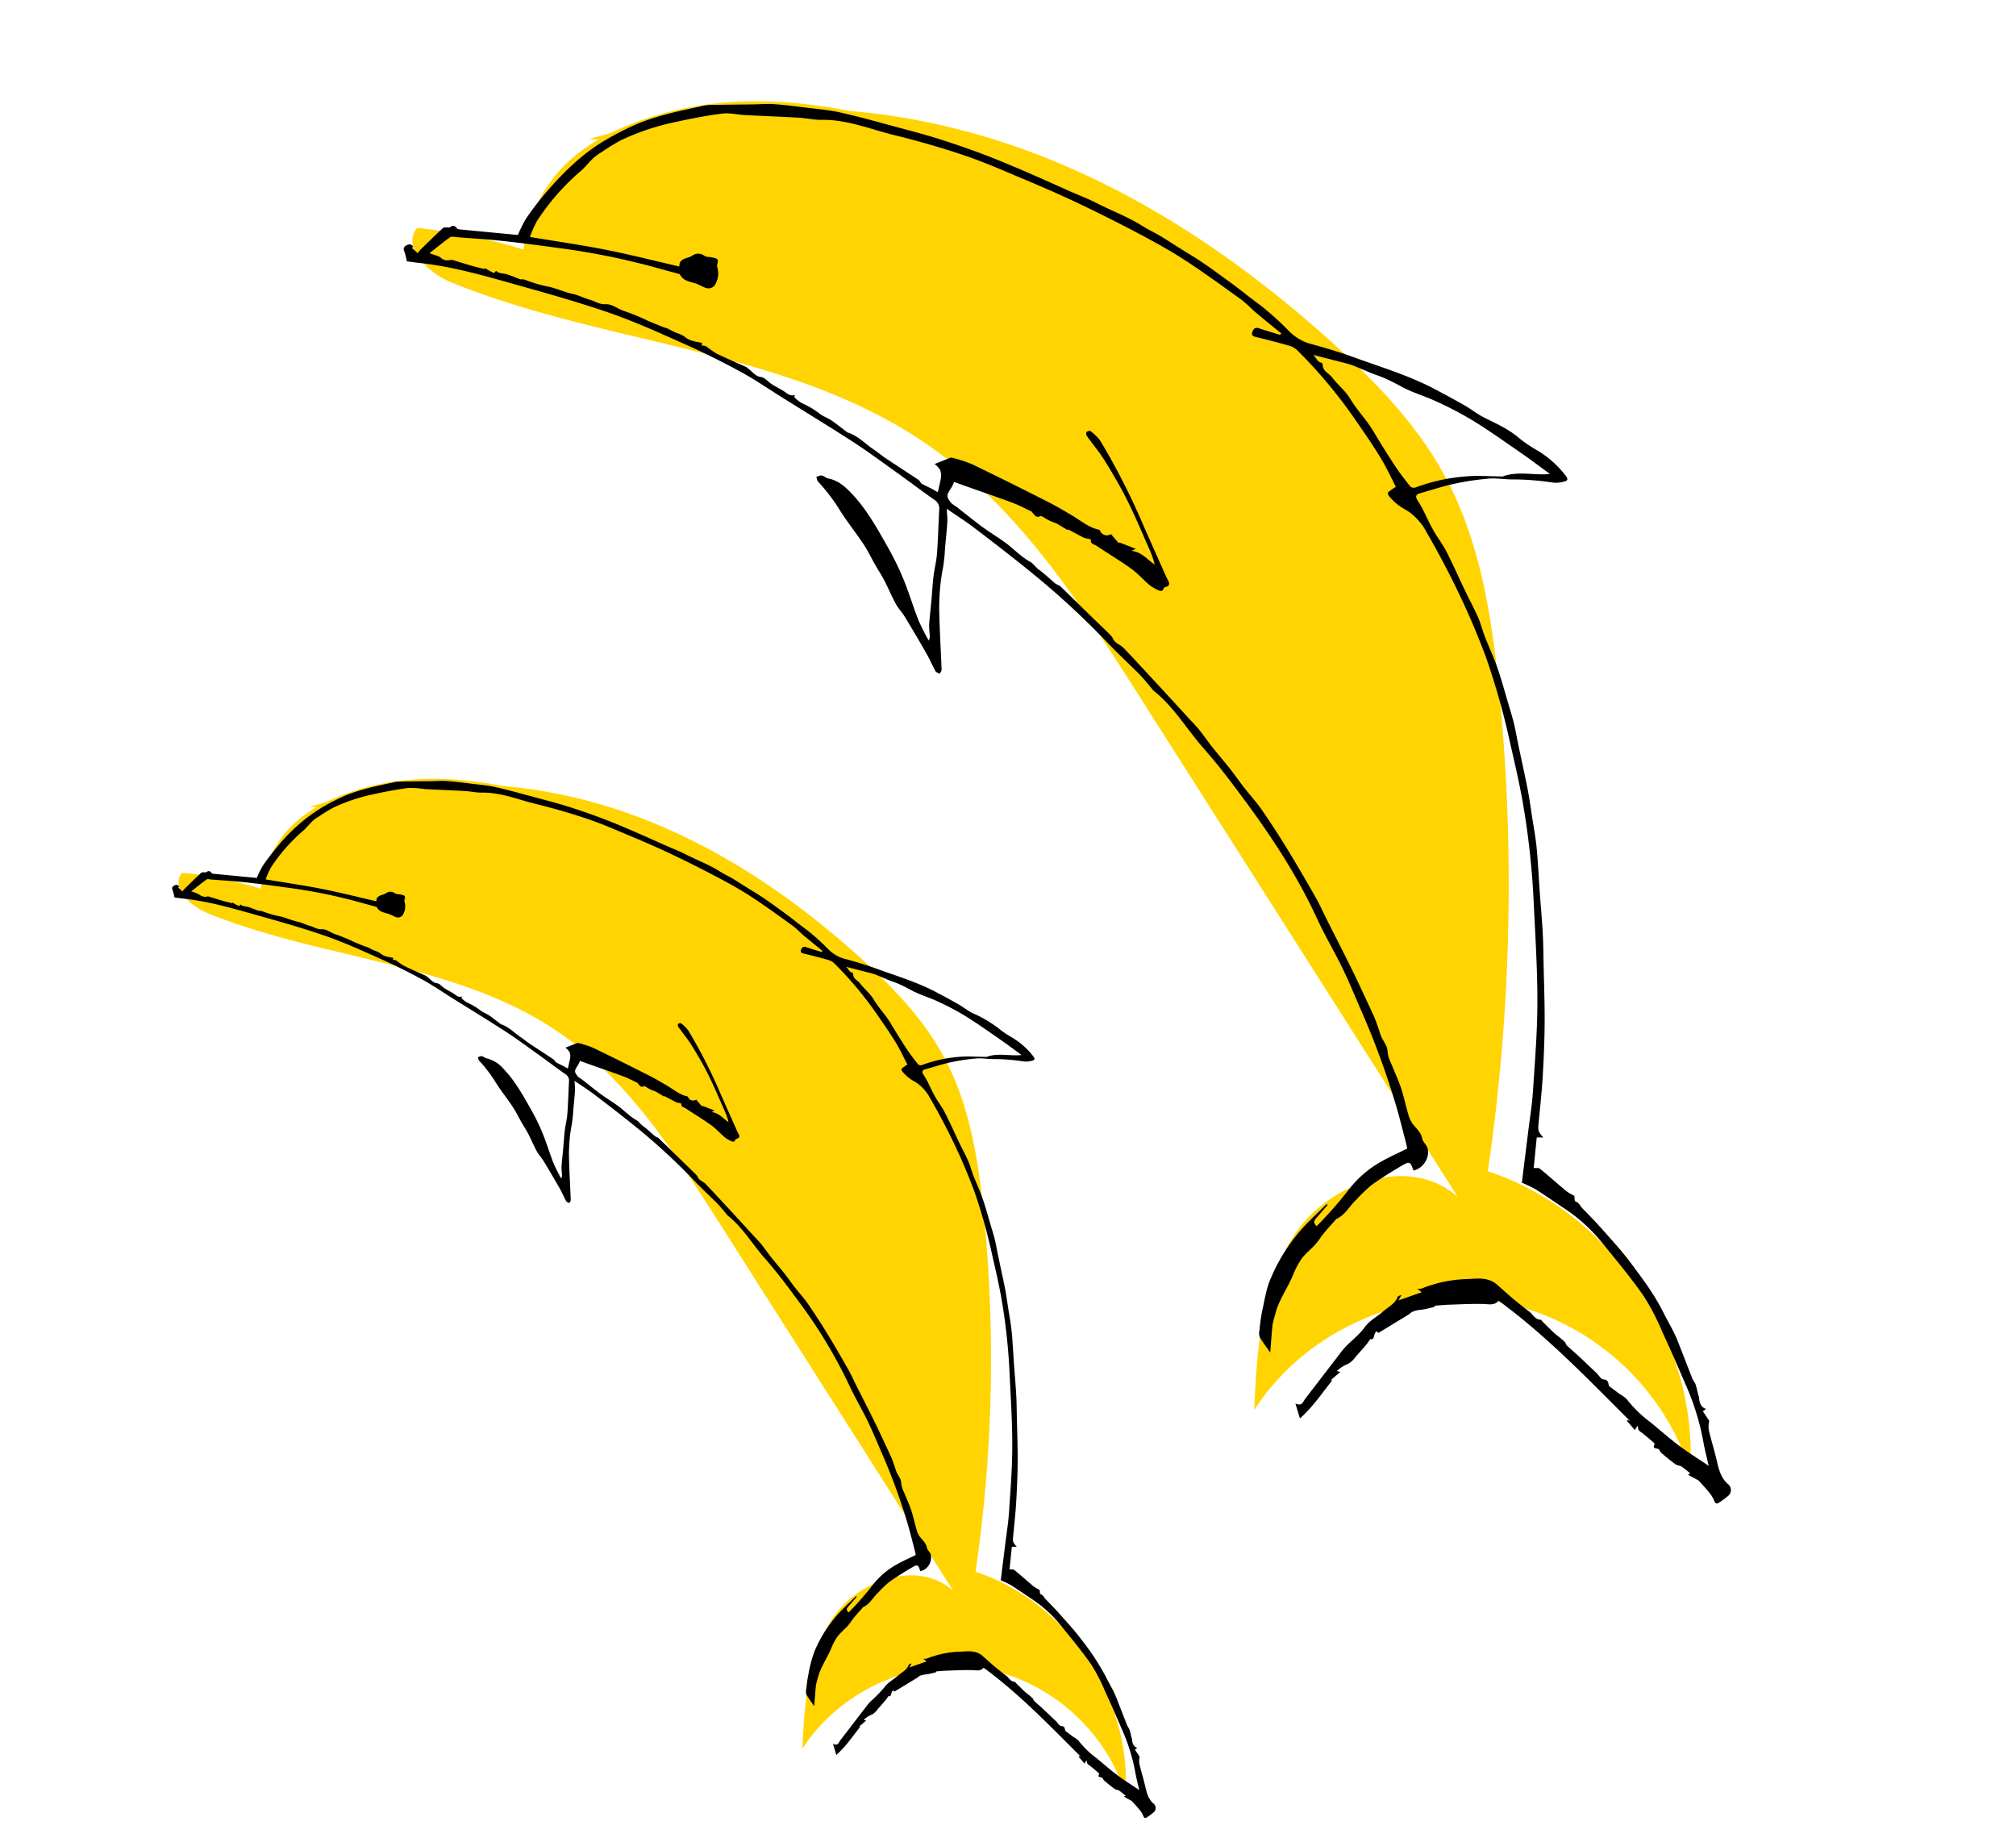 <svg xmlns="http://www.w3.org/2000/svg" width="558.32" height="509.019" viewBox="0 0 558.32 509.019">
  <g id="Group_10210" data-name="Group 10210" transform="translate(-754.381 -2669.78)">
    <g id="Group_10168" data-name="Group 10168" transform="matrix(0.966, 0.259, -0.259, 0.966, 884.749, 2669.374)">
      <path id="Path_70" data-name="Path 70" d="M140.731,3.379C100.693-.016,75.239,6.518,57.064,17.58S28.509,42.161,30.493,63.344A155.317,155.317,0,0,0,.545,65.185c-2.861,6.336,6.15,11.259,13.047,12.122,46.157,5.78,94.74-6.4,138.6,9.105,29.105,10.287,52.7,31.677,75.45,52.546l120.769,110.8c-15.287-7.885-34.721,4.547-40.621,20.7s-2.28,34.05,1.4,50.854c7.745-24.3,30.468-43.116,55.786-46.2s51.888,9.744,65.23,31.481c-6.889-35.353-39.694-63.93-75.658-65.907a546.233,546.233,0,0,0-31.878-130.545c-7.187-18.923-15.7-37.857-29.656-52.516C282.069,46.139,268.255,37.8,254.137,30.547c-72.21-37.075-144.859-43.728-214.1-1.361" transform="translate(1.57 0)" fill="#ffd400"/>
      <g id="Group_23" data-name="Group 23" transform="translate(0 3.816)">
        <path id="Path_71" data-name="Path 71" d="M240.827,27.62c-.175-.075-.352-.146-.525-.225-2.586-1.166-5.184-2.307-7.751-3.511-1.679-.787-3.255-1.824-4.98-2.477-5.981-2.265-11.954-4.577-18.035-6.547-4.709-1.526-9.547-2.694-14.379-3.794Q186.014,8.985,176.784,7.3c-5.422-.989-10.883-1.788-16.345-2.534-5.749-.785-11.5-1.667-17.286-2.033-6.669-.422-13.375-.537-20.057-.395-6.868.146-13.808-.816-20.6,1.14-2,.575-4.138.623-6.185,1.048C91.4,5.54,86.517,6.657,81.615,7.7c-2.026.43-4.2.448-6.081,1.214-3.973,1.621-7.849,3.507-11.665,5.478a68.073,68.073,0,0,0-13.44,8.835,56.2,56.2,0,0,0-4.422,4.663,14.635,14.635,0,0,0-1.768,2.16c-.87,1.417-1.512,2.979-2.435,4.357a63.967,63.967,0,0,0-8.15,16.59,32.894,32.894,0,0,0-.733,4.706c7.362-.714,14.281-1.55,21.225-2.013s13.9-.551,20.886-.8c-.555-1.466.411-2.245,1.55-2.955a5,5,0,0,0,1.084-.843,2.768,2.768,0,0,1,3.157-.907,2.552,2.552,0,0,0,.958.118,9.118,9.118,0,0,1,2.466-.207c1.17.262.5,1.583.937,2.234A5.823,5.823,0,0,1,86,54.537a2.206,2.206,0,0,1-2.219,2.185c-1.123-.037-2.235-.455-3.357-.478-1.682-.035-3.371.173-4.678-1.254-.137-.149-.529-.083-.8-.085-2.53-.018-5.061-.021-7.591-.042a197.926,197.926,0,0,0-26.216,1.775c-5.153.643-10.3,1.321-15.436,2.119-4.105.639-8.18,1.478-12.266,2.241-.628.117-1.492.092-1.824.488-1.485,1.77-2.816,3.669-4.377,5.754,1.426.164,2.571.034,3.446.46,1.216.592,2.1.1,3.1-.317.036-.015.09.023.136.024,1.852.062,3.7.141,5.557.178,1.131.023,2.263-.017,3.548-.03l.123-.274c.973.246,1.832.5,2.709.645.112.019.314-.5.448-.729a3.221,3.221,0,0,0,.947.29c.805,0,1.613-.179,2.413-.14,1.209.059,2.41.272,3.619.355.4.028.824-.22,1.231-.205a44.321,44.321,0,0,0,6.062.229c2.717-.283,5.378.283,8.077.136,1.555-.085,3.132.334,4.7.324,1.532-.01,2.941.633,4.639.076,1.772-.581,3.771.482,5.742.511a58.318,58.318,0,0,1,7.03.937c1.477.2,2.957.384,4.438.553a4.652,4.652,0,0,0,.8,0c1.138.231,2.029.432,2.927.587a8.55,8.55,0,0,1,2.486.4c1.7.911,3.43.482,5.194.443l.008.731a3.385,3.385,0,0,1,1.237-.134,30.2,30.2,0,0,0,3.215,1.182c2.991.583,6.012,1.008,9.02,1.508a3.266,3.266,0,0,1,.635.257c1.252.5,2.577,1.533,3.738,1.373,1.392-.192,2.125.521,3.153.919,1.3.5,2.7.745,4.049,1.137,1.112.323,2.154,1.139,3.461.281,0,.416.007.694.006.643a9.375,9.375,0,0,0,2.35,1.035,23.952,23.952,0,0,1,5.817,1.644c1.108.425,2.349.5,3.473.89,1.7.6,3.354,1.342,5.029,2.019a.926.926,0,0,0,.278.033c2.942.186,5.411,1.79,8.109,2.709,1.257.428,2.461,1.013,3.718,1.438,3.459,1.171,6.939,2.28,10.4,3.455.431.147.74.684,1.171.8,1.282.341,2.621.478,3.891.854,1.023.3,1,.387.932-.641-.081-1.168-.027-2.354-.214-3.5a3.761,3.761,0,0,0-.914-1.9,6.663,6.663,0,0,0-1.723-1.026c1.023-.76,2.02-1.513,3.032-2.245.365-.264.771-.687,1.153-.68a35.854,35.854,0,0,1,6.013.329c7.577,1.431,15.132,2.983,22.68,4.563,2.578.54,5.126,1.243,7.661,1.963,2.7.766,5.272,2.025,8.184,1.859.178-.01.4.283.558.475a2.049,2.049,0,0,0,2.912-.162c.877.6,1.758,1.21,2.654,1.8.055.036.232-.165.341-.154,1.466.149,2.93.317,4.731.517l-1.02.848c2.809-.454,4.826,1.211,7.17,1.989a23.715,23.715,0,0,0-2.375-3.532c-3.144-3.895-6.2-7.87-9.515-11.616-2.812-3.177-5.854-6.165-8.948-9.072-2.027-1.9-4.339-3.5-6.49-5.279a1.2,1.2,0,0,1-.407-1.01c.106-.284.73-.67.926-.579a12.01,12.01,0,0,1,3.35,1.865,188.488,188.488,0,0,1,16.521,18.172c3.616,4.539,7.286,9.035,10.935,13.548.763.944,2.325,1.83.19,2.962-.057.03-.079.171-.078.26,0,.89-.616,1-1.25.884a11.417,11.417,0,0,1-2.758-.739c-2.067-.972-3.994-2.281-6.118-3.083-3.6-1.357-7.309-2.4-10.953-3.638-.677-.229-1.76.013-1.844-1.213a3.036,3.036,0,0,0-.815-.068,5.675,5.675,0,0,1-1.169.058c-1.64-.34-3.268-.734-4.9-1.11l-.041.228c-1.166-.335-2.306-.694-3.463-.982a15.178,15.178,0,0,0-1.555-.151c-.421-.058-.834-.18-1.253-.265-.714-.145-1.734-.648-2.086-.354-.915.763-1.43.161-2.075-.207-.2-.113-.346-.382-.546-.42-1.882-.352-3.759-.789-5.66-.972-4.265-.411-8.542-.691-12.814-1.027-1.437-.114-2.872-.238-4.354-.361-.159.755-.238,1.394-.433,2-.7,2.15-.654,2.459,1.1,3.81a7.19,7.19,0,0,0,1.608.615c2.72,1.149,5.414,2.362,8.158,3.451,2.335.927,4.755,1.633,7.114,2.5,2.891,1.065,5.5,2.767,8.513,3.542,1.017.262,1.892,1.1,2.971,1.5,1.817.674,3.513,1.669,5.282,2.477.494.226,1.131.16,1.6.418,3.511,1.934,6.993,3.92,10.491,5.879,2.165,1.213,4.359,2.378,6.5,3.629.6.352,1.006,1.055,1.617,1.381.82.437,1.833.529,2.623,1,3.13,1.881,6.207,3.85,9.3,5.79q2.529,1.586,5.051,3.181,3.788,2.4,7.57,4.816c1.4.892,2.843,1.725,4.188,2.694,1.623,1.17,3.138,2.489,4.746,3.681,2.111,1.565,4.291,3.037,6.4,4.608,1.721,1.283,3.355,2.682,5.069,3.976,2.059,1.555,4.263,2.934,6.223,4.6q5.041,4.288,9.843,8.854c3.764,3.574,7.436,7.247,11.087,10.938,1.522,1.539,2.877,3.243,4.32,4.861,2.185,2.45,4.388,4.885,6.569,7.338,1.837,2.065,3.678,4.128,5.475,6.228,2.441,2.853,4.848,5.737,7.256,8.619.54.646,1.045,1.323,1.526,2.014.67.962,1.3,1.95,1.949,2.928.926,1.4,2.563,2.194,3.067,4.014a9.988,9.988,0,0,0,1.854,2.918c1.411,1.914,2.973,3.723,4.283,5.7,1.372,2.072,2.484,4.313,3.788,6.433a8.459,8.459,0,0,0,1.97,2.422c1.323.978,2.825,1.638,3.615,3.279.372.773,1.423,1.191,1.94,1.928,1.559,2.226.546,5.791-1.945,7.157-.075-.051-.173-.087-.22-.157-1.287-1.923-1.576-2.044-3.2-.395-2.387,2.419-4.724,4.9-6.877,7.527a47.349,47.349,0,0,0-2.953,4.892c-1.367,2.16-1.841,4.849-3.915,6.591a1.441,1.441,0,0,0-.278.477c-.707,1.426-1.447,2.837-2.1,4.285-.536,1.182-.888,2.451-1.473,3.605-.829,1.634-1.991,3.121-2.648,4.812a23.12,23.12,0,0,0-1.158,5.172c-.547,3.938-2.063,7.717-1.918,11.767a23.138,23.138,0,0,0,.023,2.744c.4,2.542.909,5.067,1.388,7.669-1.335-1.131-2.659-2.161-3.857-3.32a2.967,2.967,0,0,1-.607-1.643c-.284-1.992-.614-3.99-.7-6-.13-3.026-.488-6.13,0-9.076a49.919,49.919,0,0,1,5.485-16.718c1.337-2.353,2.746-4.666,4.122-7l.315.164q-1.079,2.227-2.157,4.454c-.466.966-.307,1.4.752,1.992a111.5,111.5,0,0,0,5.959-12.049,29.617,29.617,0,0,1,7.239-10.388c1.691-1.62,3.519-3.1,5.44-4.771a8.829,8.829,0,0,0-.469-1.024c-1.754-3.088-3.475-6.2-5.3-9.242a226.653,226.653,0,0,0-16.913-23.987c-2.526-3.2-5-6.444-7.672-9.52-3.285-3.785-6.907-7.283-10.1-11.138-7.964-9.605-17.153-17.915-26.84-25.691-5.173-4.152-10.417-8.26-15.936-11.925-5.811-3.859-10.822-8.9-17.328-11.726a3.773,3.773,0,0,1-.588-.382c-1.463-1-2.873-2.086-4.4-2.98-3.629-2.128-7.376-4.059-10.959-6.259A228.123,228.123,0,0,0,189.127,108.6c-5.509-2.434-11.072-4.751-16.65-7.025-2.669-1.088-5.428-1.953-8.572-3.07.454,1.425.891,2.475,1.114,3.569.466,2.295.821,4.612,1.218,6.921a49.552,49.552,0,0,1,.867,5.295,58.376,58.376,0,0,0,2.375,12.958c1.444,4.9,3.07,9.744,4.574,14.625.114.368-.119.842-.19,1.266-.446-.118-1.038-.094-1.313-.377-1.247-1.287-2.347-2.718-3.606-3.992q-4.151-4.2-8.416-8.284c-1.092-1.046-2.429-1.845-3.469-2.934-1.636-1.712-3.073-3.612-4.672-5.361-1.167-1.277-2.473-2.426-3.693-3.656-1.51-1.523-2.9-3.177-4.51-4.589-3.059-2.687-6.37-5.1-9.316-7.9a50.769,50.769,0,0,0-7.323-5.564c-.368-.241-.551-.763-.819-1.155.448-.265.882-.716,1.346-.749.65-.046,1.335.377,1.983.324,2.771-.224,5.171,1.029,7.314,2.337,5.063,3.089,9.2,7.368,13.338,11.57a79.576,79.576,0,0,1,6.566,7.5c2.5,3.266,4.654,6.786,7.1,10.095a61.656,61.656,0,0,0,4.149,4.621,2.387,2.387,0,0,0-.091-1.484,24.34,24.34,0,0,1-.932-2.814c-.436-2.2-.746-4.431-1.13-6.645s-.856-4.415-1.175-6.638c-.3-2.094-.3-4.238-.7-6.31-.75-3.959-1.7-7.881-2.535-11.823a2.77,2.77,0,0,0-1.9-2.272c-4.2-1.551-8.361-3.231-12.558-4.805-4.459-1.672-8.9-3.42-13.427-4.884-7.383-2.386-14.832-4.567-22.254-6.834-4.246-1.3-8.442-2.8-12.752-3.838-5.585-1.342-11.232-2.488-16.9-3.39-7.525-1.2-15.074-2.458-22.661-3-9.425-.667-18.9-.733-28.355-.852-8.622-.108-17.259-.206-25.825,1.129-1.115.174-2.237.3-3.582.475A17.231,17.231,0,0,0,.508,68.789c-.472-.641-.784-1.16-.156-1.843s1.312-.945,2.1-.233l-.292.353L4.073,68.1A7.547,7.547,0,0,1,4.5,67.067c1.5-2.533,2.981-5.076,4.562-7.557.217-.34.947-.353,1.8-.636.281-.561.905-1.065,1.972-.234.232.18.732.082,1.093.022q7.816-1.3,15.651-2.633a34.492,34.492,0,0,1,1.016-5.018,85.34,85.34,0,0,1,3.592-8.669c3.263-6.675,7.015-13.06,12.362-18.326a81.4,81.4,0,0,1,7.178-6.411,65.072,65.072,0,0,1,7.263-4.7C63.629,11.371,66.385,10.02,69.1,8.6a12.073,12.073,0,0,1,2.145-1c3.941-1.145,7.9-2.231,11.849-3.344,1.889-.532,3.747-1.218,5.666-1.588,3.025-.583,6.087-.988,9.141-1.412,3.012-.418,6.025-.976,9.053-1.1,5.134-.207,10.28-.158,15.421-.148,4.731.01,9.469-.038,14.19.212,5.407.286,10.819.7,16.191,1.371,6.973.866,13.918,1.978,20.856,3.1,2.864.464,5.746.733,8.609,1.341,4.638.986,9.388,1.437,13.947,2.869,1.726.542,3.534.821,5.274,1.327,3.046.886,6.057,1.9,9.1,2.776,2.791.805,5.514,1.764,8.229,2.806,3.286,1.262,6.581,2.489,9.808,3.9,2.148.94,4.375,1.706,6.489,2.712a82.242,82.242,0,0,1,7.568,3.976,13.46,13.46,0,0,0,7.251,1.918c4.071.018,8.155.14,12.209.491,7.971.689,16,.921,23.844,2.721,3.053.7,6.1,1.416,9.131,2.217,1.976.523,3.873,1.376,5.866,1.79,3.751.778,7.527,1.341,11.038,3.052a36.534,36.534,0,0,0,5.53,1.91,28.445,28.445,0,0,1,9.61,4.8c.552.436,1.089,1.013.164,1.528a8.511,8.511,0,0,1-2.921,1.184A74.767,74.767,0,0,0,313.1,50.084c-2.09.59-4.322.738-6.351,1.471a76.1,76.1,0,0,0-8.9,3.87c-2.929,1.506-5.693,3.333-8.529,5.022-1.1.656-.888,1.336-.069,2.08.679.616,1.34,1.257,1.955,1.935,1.466,1.617,2.838,3.324,4.365,4.88,1.62,1.649,3.5,3.055,5.042,4.766,2.768,3.065,5.36,6.291,8.05,9.428,1.682,1.961,3.48,3.827,5.093,5.843,1.177,1.47,2.087,3.15,3.2,4.671,1.828,2.489,3.834,4.851,5.568,7.4,1.954,2.875,3.7,5.894,5.517,8.858,1.015,1.652,2.061,3.288,2.988,4.988.974,1.785,1.813,3.644,2.731,5.46,1.856,3.671,3.768,7.316,5.576,11.01,1.127,2.3,2.119,4.673,3.154,7.021,1.182,2.682,2.462,5.33,3.49,8.07,1.436,3.832,2.667,7.741,4.005,11.61,1.212,3.506,2.5,6.988,3.661,10.51.876,2.652,1.624,5.347,2.4,8.03,1.564,5.37,3.223,10.716,4.635,16.126,1.3,4.97,2.412,9.994,3.439,15.028.87,4.262,1.489,8.575,2.247,12.86a3.754,3.754,0,0,0,.586,1.6,8.263,8.263,0,0,0,1.608,1.241l-1.778.463,1.37,8.392c.545-.092,1.265-.459,1.73-.252,2.921,1.3,5.77,2.761,8.676,4.1a14.673,14.673,0,0,0,2.463.666c.2.439.4,1.391.674,1.413,1.085.087,1.646.917,2.438,1.389,2.291,1.365,4.592,2.72,6.813,4.194,3.343,2.218,6.755,4.366,9.9,6.849,4.279,3.382,8.613,6.743,12.243,10.859,1.986,2.252,4.2,4.3,5.992,6.723,2.2,2.973,4.372,5.973,6.581,8.942.373.5.952.858,1.3,1.374.565.85,1.013,1.778,1.514,2.671a4.482,4.482,0,0,1,.447.78c.456,1.459,1.478,2.4,2.616,2.335l-.693.886,2.4,2.1a7.665,7.665,0,0,0,.449,2.317c1.228,2.334,2.639,4.571,3.921,6.877,1.356,2.439,2.429,5.034,5.2,6.387a2.1,2.1,0,0,1,.939,3.018,25.456,25.456,0,0,1-1.988,2.516c-.547.643-.955.635-1.509-.156a8.929,8.929,0,0,0-2.1-1.935c-1.156-.845-2.387-1.588-3.469-2.3l-3.3-.824.552-.472a28.22,28.22,0,0,0-2.738-1.2c-.595-.194-1.329.013-1.905-.208-1.57-.6-3.1-1.313-4.62-2.034-.386-.183-.648-.753-1.019-.81-.689-.105-1.713.455-1.347-1.026.023-.095-.3-.322-.494-.416-1.137-.546-2.275-1.091-3.432-1.594-.745-.324-1.647-.421-1.777-1.483-.008-.068-.2-.113-.243-.132-.1.381-.2.729-.346,1.272l-2.8-1.886.217-.347.776.247c-14.319-8.231-28.4-16.818-43.966-22.86-.666,1.678-2.3,1.628-3.836,2-3.067.745-6.076,1.727-9.1,2.647-1.28.39-2.532.87-3.807,1.313l.12.285c-.914.495-1.708.962-2.535,1.363-1.32.641-2.845.945-3.69,2.338a2.626,2.626,0,0,1-.372.416l-6.6,6.92-.441-.326c-1.041.609.22,2.557-1.268,2.517-.256.691-.427,1.277-.685,1.823q-.922,1.949-1.914,3.863a7.023,7.023,0,0,1-1.453,2.457,9.686,9.686,0,0,0-2.6,2.821l.987-.01-2.027,2.99.509-.229c-1.849,4.187-3.294,8.571-5.948,12.572l-2.272-3.681c2.025.355,1.886-1.006,2.263-1.917q2.915-7.043,5.843-14.078a26.924,26.924,0,0,1,1.254-2.8c1.216-2.176,2.808-4.2,3.672-6.5.826-2.2,2.5-3.656,3.722-5.482,1.107-1.653,2.738-2.949,2.957-5.123.022-.221.456-.4.881-.75l-.416,1.691,5.614-3.843-1.432-.676a3.592,3.592,0,0,0,1.17-.315,36.079,36.079,0,0,1,11.62-5.838c2.62-.854,5.185-1.921,7.981-.751l5.506,2.748c1.745.756,3.473,1.555,5.24,2.256,1.245.493,2.2,1.8,3.79,1.378.1-.028.261.215.412.3,1.367.779,2.727,1.57,4.112,2.314.64.344,1.337.58,2,.881.437.2.86.425,1.29.638.365.13.551.645.912.853,1.2.688,2.469,1.241,3.689,1.889,2.095,1.112,4.174,2.253,6.255,3.391.776.424,1.647,1.357,2.286,1.214,1.628-.363,1.609,1.026,2.055,1.384,1.365.55,2.432.988,3.507,1.409a7.758,7.758,0,0,1,2.151.838,33.51,33.51,0,0,0,7.975,4.448c3.07,1.387,6.085,2.908,9.207,4.163,2.99,1.2,6.087,2.14,9.49,3.316-1.105-2.1-2.127-3.875-3-5.723a69.425,69.425,0,0,0-8.2-13.346c-3.532-4.484-7.079-8.959-10.738-13.339a65.933,65.933,0,0,0-7.648-8.353c-4.6-3.886-9.551-7.372-14.437-10.911a46.4,46.4,0,0,0-12.219-6.528c-3.269-1.114-6.52-2.285-9.814-3.321a35.988,35.988,0,0,0-4.221-.793c-.632-4.542-1.3-9.384-1.98-14.226-.505-3.611-.856-7.253-1.566-10.824-1.607-8.08-3.082-16.206-5.192-24.16-2.327-8.774-5.236-17.4-8.014-26.047A222.139,222.139,0,0,0,338.876,135.4c-2.313-4.908-4.871-9.7-7.41-14.5A202.42,202.42,0,0,0,318.6,99.293a219.465,219.465,0,0,0-18.239-22.245c-2.143-2.338-4.363-4.608-6.608-6.849a14.465,14.465,0,0,0-3.12-2.563,13.437,13.437,0,0,0-3.693-1.716,15.18,15.18,0,0,1-5.66-2.536c-.279-.175-.616-.8-.52-.939a21.778,21.778,0,0,1,1.687-2.019c-1.85-2.024-3.821-4.415-6.041-6.547-2.789-2.68-5.736-5.2-8.695-7.7a135.571,135.571,0,0,0-21.345-15.156,5.489,5.489,0,0,0-2.472-.691c-3.224-.055-6.451-.016-9.674.063-1.128.028-1.4-.418-1.22-1.437.169-.948.707-1.168,1.6-1.111,1.983.128,3.972.174,5.959.253Zm12.739,4.952a.7.7,0,0,1,.552.38c.405,1.813,2.264,1.865,3.4,2.758,2.051,1.611,4.59,2.665,6.434,4.457,2.661,2.587,5.868,4.45,8.513,7.026q4.072,3.966,8.319,7.752c1.752,1.559,3.637,2.976,5.526,4.368a1.517,1.517,0,0,0,1.4-.092,50.873,50.873,0,0,1,12.676-6.588c3.037-1.127,6.279-1.7,9.429-2.525.136-.035.307-.007.41-.081,3.446-2.463,7.669-2.524,11.52-3.732.218-.068.429-.157.992-.365-3.362-1.29-6.409-2.526-9.5-3.63-4.948-1.767-9.88-3.6-14.908-5.109a100.315,100.315,0,0,0-11.26-2.512c-3.436-.609-6.995-.631-10.364-1.462-1.672-.413-3.344-.766-5.036-1.029-1.416-.22-2.857-.274-4.28-.449-1.732-.212-3.453-.513-5.187-.7a26.509,26.509,0,0,0-2.944-.051c-2.688.019-5.375.053-8.423.084C251.954,31.58,252.383,32.632,253.566,32.572Z" transform="translate(0 0)"/>
      </g>
    </g>
    <g id="Group_10209" data-name="Group 10209" transform="matrix(0.966, 0.259, -0.259, 0.966, 815.809, 2864.37)">
      <path id="Path_70-2" data-name="Path 70" d="M104.291,2.5C74.62-.012,55.757,4.83,42.288,13.028S21.127,31.244,22.6,46.942A115.1,115.1,0,0,0,.4,48.307c-2.12,4.7,4.557,8.343,9.669,8.983,34.205,4.284,70.209-4.739,102.711,6.748,21.569,7.623,39.056,23.475,55.913,38.94l89.5,82.108c-11.329-5.843-25.731,3.37-30.1,15.343s-1.69,25.234,1.036,37.686c5.74-18.008,22.579-31.952,41.341-34.234s38.452,7.221,48.34,23.329c-5.105-26.2-29.416-47.376-56.067-48.842a404.792,404.792,0,0,0-23.623-96.743c-5.326-14.023-11.633-28.055-21.977-38.918-8.11-8.517-18.347-14.7-28.809-20.071C134.82-4.838,80.982-9.768,29.672,21.628" transform="translate(1.164 0)" fill="#ffd400"/>
      <g id="Group_23-2" data-name="Group 23" transform="translate(0 2.828)">
        <path id="Path_71-2" data-name="Path 71" d="M178.469,20.469c-.13-.056-.261-.108-.389-.167-1.916-.864-3.841-1.71-5.744-2.6-1.244-.583-2.412-1.352-3.691-1.836-4.433-1.678-8.859-3.392-13.365-4.852-3.49-1.131-7.075-2-10.656-2.812q-6.775-1.542-13.615-2.793c-4.018-.733-8.065-1.325-12.113-1.878-4.26-.582-8.525-1.236-12.81-1.507-4.942-.313-9.912-.4-14.863-.293-5.09.108-10.233-.6-15.266.845-1.479.426-3.067.461-4.583.777-3.636.754-7.257,1.582-10.89,2.353a26.532,26.532,0,0,0-4.506.9c-2.944,1.2-5.816,2.6-8.644,4.059a50.445,50.445,0,0,0-9.96,6.547,41.656,41.656,0,0,0-3.277,3.456,10.847,10.847,0,0,0-1.31,1.6c-.644,1.05-1.121,2.208-1.8,3.229A47.4,47.4,0,0,0,24.94,37.79a24.377,24.377,0,0,0-.543,3.488c5.456-.529,10.583-1.148,15.729-1.491s10.3-.408,15.478-.6c-.411-1.086.3-1.664,1.149-2.19a3.7,3.7,0,0,0,.8-.625A2.051,2.051,0,0,1,59.9,35.7a1.892,1.892,0,0,0,.71.087,6.756,6.756,0,0,1,1.828-.153c.867.194.37,1.173.694,1.655a4.315,4.315,0,0,1,.6,3.122,1.635,1.635,0,0,1-1.645,1.619c-.832-.028-1.657-.337-2.488-.354-1.246-.026-2.5.128-3.466-.929-.1-.111-.392-.062-.6-.063-1.875-.013-3.75-.015-5.626-.031a146.676,146.676,0,0,0-19.428,1.315c-3.819.477-7.636.979-11.439,1.57-3.042.473-6.062,1.1-9.09,1.661-.466.087-1.106.068-1.352.361-1.1,1.312-2.087,2.719-3.244,4.264a8.928,8.928,0,0,1,2.554.341,2.484,2.484,0,0,0,2.3-.235c.027-.011.067.017.1.018,1.373.046,2.745.1,4.118.132.838.017,1.677-.013,2.63-.023l.091-.2c.721.183,1.358.369,2.007.478.083.014.233-.373.332-.54a2.386,2.386,0,0,0,.7.215c.6,0,1.2-.133,1.788-.1.9.044,1.786.2,2.682.263.3.021.61-.163.912-.152a32.855,32.855,0,0,0,4.492.17c2.013-.209,3.986.21,5.986.1,1.152-.063,2.321.247,3.482.24,1.135-.007,2.179.469,3.438.057,1.313-.43,2.794.357,4.255.378a43.21,43.21,0,0,1,5.21.694c1.094.151,2.191.284,3.289.41a3.446,3.446,0,0,0,.593,0c.843.171,1.5.32,2.169.435a6.335,6.335,0,0,1,1.843.3c1.261.675,2.542.357,3.849.328l.006.541a2.51,2.51,0,0,1,.916-.1,22.377,22.377,0,0,0,2.383.876c2.216.432,4.455.747,6.684,1.117a2.422,2.422,0,0,1,.47.19c.928.373,1.91,1.136,2.77,1.018,1.031-.142,1.575.386,2.337.681.965.373,2,.552,3,.843.824.24,1.6.844,2.564.208,0,.309.005.515,0,.477a6.948,6.948,0,0,0,1.742.767,17.75,17.75,0,0,1,4.311,1.219c.821.315,1.741.367,2.573.66,1.261.444,2.485.994,3.727,1.5a.687.687,0,0,0,.206.024c2.18.138,4.01,1.327,6.009,2.008.931.317,1.823.751,2.755,1.066,2.563.867,5.142,1.69,7.7,2.561.319.109.549.507.867.592.95.252,1.942.354,2.883.633.758.225.743.287.691-.475-.06-.866-.02-1.745-.159-2.6a2.787,2.787,0,0,0-.677-1.4,4.937,4.937,0,0,0-1.277-.76c.758-.563,1.5-1.121,2.247-1.663.271-.2.571-.509.854-.5a26.57,26.57,0,0,1,4.456.244c5.615,1.061,11.214,2.211,16.808,3.381,1.911.4,3.8.921,5.678,1.455,2,.567,3.907,1.5,6.065,1.378.132-.008.3.21.413.352a1.518,1.518,0,0,0,2.158-.12c.65.445,1.3.9,1.967,1.332.041.027.172-.123.253-.114,1.086.111,2.171.235,3.506.383l-.756.628c2.082-.337,3.577.9,5.314,1.474a17.575,17.575,0,0,0-1.76-2.617c-2.33-2.886-4.6-5.832-7.052-8.608-2.084-2.354-4.338-4.568-6.631-6.723-1.5-1.412-3.216-2.6-4.81-3.912a.892.892,0,0,1-.3-.749c.078-.211.541-.5.686-.429a8.9,8.9,0,0,1,2.483,1.382A139.685,139.685,0,0,1,160.489,64.8c2.68,3.364,5.4,6.7,8.1,10.04.566.7,1.723,1.356.141,2.2-.043.023-.058.127-.058.193,0,.66-.457.743-.927.655a8.459,8.459,0,0,1-2.044-.548c-1.532-.721-2.96-1.691-4.534-2.285-2.665-1.006-5.416-1.782-8.117-2.7-.5-.17-1.3.01-1.366-.9a2.251,2.251,0,0,0-.6-.05,4.209,4.209,0,0,1-.866.043c-1.215-.252-2.422-.544-3.634-.823l-.031.169c-.864-.249-1.709-.515-2.566-.728a11.246,11.246,0,0,0-1.153-.112c-.312-.043-.618-.133-.928-.2-.529-.108-1.285-.48-1.546-.262-.678.566-1.06.119-1.538-.153-.147-.084-.256-.283-.4-.311-1.395-.261-2.786-.584-4.194-.72-3.16-.3-6.33-.512-9.5-.761-1.065-.084-2.129-.176-3.226-.268-.118.56-.176,1.033-.321,1.479-.517,1.593-.485,1.822.817,2.823a5.327,5.327,0,0,0,1.192.456c2.016.851,4.012,1.751,6.045,2.558,1.73.687,3.524,1.21,5.272,1.854,2.143.789,4.073,2.05,6.308,2.625.754.194,1.4.814,2.2,1.11,1.346.5,2.6,1.237,3.915,1.836.366.167.838.119,1.184.31,2.6,1.433,5.182,2.905,7.774,4.357,1.6.9,3.23,1.762,4.819,2.69.446.26.745.782,1.2,1.023.608.324,1.359.392,1.944.744,2.32,1.394,4.6,2.853,6.893,4.291q1.874,1.175,3.743,2.357,2.807,1.78,5.61,3.569c1.038.661,2.107,1.278,3.1,2,1.2.867,2.325,1.844,3.517,2.728,1.564,1.16,3.18,2.251,4.74,3.415,1.275.951,2.487,1.988,3.756,2.946,1.526,1.153,3.159,2.175,4.612,3.41q3.735,3.178,7.294,6.561c2.79,2.648,5.511,5.37,8.216,8.106,1.128,1.141,2.132,2.4,3.2,3.6,1.619,1.816,3.251,3.62,4.868,5.438,1.361,1.53,2.726,3.059,4.058,4.615,1.809,2.115,3.593,4.251,5.377,6.387.4.479.774.981,1.131,1.493.5.713.965,1.445,1.444,2.17.686,1.038,1.9,1.626,2.273,2.975a7.4,7.4,0,0,0,1.374,2.162c1.046,1.418,2.2,2.759,3.174,4.225,1.017,1.535,1.841,3.2,2.807,4.767a6.27,6.27,0,0,0,1.46,1.8c.98.725,2.093,1.214,2.679,2.43.276.573,1.055.883,1.438,1.429a3.86,3.86,0,0,1-1.442,5.3c-.056-.038-.128-.064-.163-.116-.954-1.425-1.168-1.515-2.373-.293-1.769,1.792-3.5,3.634-5.1,5.578a35.08,35.08,0,0,0-2.189,3.625c-1.013,1.6-1.365,3.594-2.9,4.884a1.07,1.07,0,0,0-.206.353c-.524,1.057-1.072,2.1-1.559,3.176-.4.876-.658,1.817-1.092,2.672-.614,1.211-1.476,2.313-1.962,3.566a17.133,17.133,0,0,0-.858,3.833c-.406,2.918-1.529,5.719-1.421,8.72a17.135,17.135,0,0,0,.017,2.034c.3,1.884.674,3.755,1.028,5.683-.99-.838-1.971-1.6-2.858-2.461a2.2,2.2,0,0,1-.45-1.218c-.21-1.476-.455-2.957-.519-4.443a33,33,0,0,1,0-6.726A36.993,36.993,0,0,1,230.64,195.8c.991-1.744,2.035-3.458,3.055-5.185l.234.121q-.8,1.65-1.6,3.3c-.345.716-.228,1.037.557,1.476a82.624,82.624,0,0,0,4.416-8.929,21.948,21.948,0,0,1,5.365-7.7c1.253-1.2,2.608-2.294,4.032-3.535a6.54,6.54,0,0,0-.348-.759c-1.3-2.288-2.575-4.591-3.926-6.849a167.961,167.961,0,0,0-12.533-17.776c-1.872-2.37-3.707-4.776-5.686-7.055-2.434-2.8-5.119-5.4-7.487-8.254a136.03,136.03,0,0,0-19.89-19.039c-3.833-3.077-7.72-6.121-11.81-8.837-4.306-2.86-8.02-6.6-12.842-8.69a2.8,2.8,0,0,1-.436-.283c-1.084-.74-2.129-1.546-3.258-2.209-2.689-1.577-5.466-3.008-8.122-4.638a169.047,169.047,0,0,0-20.207-10.483c-4.083-1.8-8.205-3.521-12.339-5.206-1.978-.806-4.023-1.447-6.353-2.275.336,1.056.66,1.834.825,2.645.345,1.7.609,3.418.9,5.129a36.726,36.726,0,0,1,.643,3.924,43.261,43.261,0,0,0,1.76,9.6c1.07,3.631,2.275,7.221,3.39,10.838.084.272-.088.624-.141.938-.33-.087-.769-.069-.973-.28-.924-.954-1.739-2.014-2.672-2.958q-3.076-3.112-6.237-6.139c-.809-.776-1.8-1.367-2.571-2.174-1.212-1.269-2.277-2.677-3.462-3.973-.865-.946-1.833-1.8-2.737-2.709-1.119-1.129-2.151-2.354-3.342-3.4-2.267-1.991-4.721-3.779-6.9-5.854a37.623,37.623,0,0,0-5.427-4.123c-.272-.178-.408-.566-.607-.856.332-.2.654-.531,1-.555.482-.034.989.279,1.469.24a9.054,9.054,0,0,1,5.42,1.732c3.752,2.289,6.816,5.46,9.884,8.574a58.97,58.97,0,0,1,4.866,5.556c1.849,2.42,3.449,5.029,5.259,7.481a45.7,45.7,0,0,0,3.075,3.424,1.769,1.769,0,0,0-.067-1.1,18.038,18.038,0,0,1-.69-2.086c-.323-1.633-.553-3.284-.837-4.925s-.634-3.272-.87-4.919c-.222-1.552-.225-3.14-.516-4.676-.556-2.934-1.257-5.84-1.879-8.762a2.053,2.053,0,0,0-1.405-1.684c-3.116-1.149-6.2-2.395-9.306-3.561-3.3-1.239-6.594-2.535-9.95-3.619-5.471-1.768-10.992-3.385-16.491-5.065-3.147-.961-6.256-2.077-9.45-2.844-4.139-.994-8.324-1.844-12.527-2.512-5.576-.887-11.171-1.822-16.794-2.219-6.985-.495-14.006-.543-21.013-.631-6.389-.08-12.79-.153-19.138.837-.826.129-1.658.221-2.655.352a12.768,12.768,0,0,0-.915-1.669c-.35-.475-.581-.86-.115-1.366s.972-.7,1.554-.172L1.6,49.7l1.42.768a5.592,5.592,0,0,1,.313-.768c1.111-1.877,2.209-3.762,3.381-5.6.161-.252.7-.262,1.33-.471.208-.415.671-.789,1.462-.173.172.134.542.061.81.016q5.792-.964,11.6-1.951a25.56,25.56,0,0,1,.753-3.718,63.243,63.243,0,0,1,2.662-6.424A48.325,48.325,0,0,1,34.488,17.8a60.317,60.317,0,0,1,5.32-4.751A48.219,48.219,0,0,1,45.19,9.565c1.963-1.139,4.006-2.14,6.02-3.191a8.946,8.946,0,0,1,1.589-.74c2.92-.849,5.853-1.654,8.781-2.478,1.4-.394,2.777-.9,4.2-1.177,2.242-.432,4.511-.732,6.774-1.047C74.785.623,77.018.21,79.262.119,83.067-.035,86.88,0,90.69.009c3.506.008,7.017-.028,10.515.157,4.007.212,8.018.521,12,1.016,5.167.642,10.314,1.466,15.455,2.3,2.122.344,4.259.543,6.38.994,3.437.731,6.957,1.065,10.336,2.126,1.279.4,2.619.609,3.908.983,2.258.657,4.488,1.406,6.747,2.057,2.068.6,4.087,1.307,6.1,2.079,2.435.935,4.877,1.845,7.268,2.891,1.592.7,3.242,1.265,4.809,2.01a60.947,60.947,0,0,1,5.608,2.947,9.975,9.975,0,0,0,5.373,1.421c3.017.014,6.043.1,9.048.364,5.907.511,11.857.683,17.67,2.016,2.262.519,4.523,1.049,6.766,1.643,1.464.388,2.87,1.02,4.347,1.327A33.767,33.767,0,0,1,231.2,28.6a27.073,27.073,0,0,0,4.1,1.415,21.079,21.079,0,0,1,7.121,3.557c.409.323.807.751.122,1.132a6.307,6.307,0,0,1-2.164.877,55.413,55.413,0,0,0-8.346,1.532c-1.549.437-3.2.547-4.706,1.09a56.386,56.386,0,0,0-6.6,2.868c-2.171,1.116-4.219,2.47-6.32,3.721-.817.486-.658.99-.051,1.541.5.456.993.931,1.449,1.434,1.087,1.2,2.1,2.463,3.235,3.617,1.2,1.222,2.592,2.264,3.737,3.532,2.052,2.272,3.972,4.662,5.965,6.986,1.246,1.454,2.579,2.836,3.775,4.33.872,1.089,1.547,2.334,2.374,3.462,1.354,1.844,2.841,3.595,4.126,5.485,1.448,2.13,2.739,4.368,4.089,6.564.752,1.224,1.527,2.437,2.214,3.7.722,1.323,1.343,2.7,2.024,4.046,1.376,2.721,2.792,5.422,4.133,8.159.835,1.707,1.57,3.463,2.337,5.2.876,1.988,1.825,3.95,2.586,5.981,1.064,2.84,1.976,5.736,2.968,8.6.9,2.6,1.851,5.178,2.713,7.789.649,1.965,1.2,3.963,1.782,5.951,1.159,3.98,2.388,7.941,3.435,11.95.961,3.683,1.787,7.406,2.549,11.137.644,3.158,1.1,6.354,1.665,9.53a2.783,2.783,0,0,0,.435,1.186,6.121,6.121,0,0,0,1.192.92l-1.318.343,1.016,6.219c.4-.068.937-.34,1.282-.187,2.164.965,4.276,2.046,6.429,3.036a10.878,10.878,0,0,0,1.825.493c.146.325.3,1.031.5,1.047.8.064,1.22.679,1.807,1.029,1.7,1.012,3.4,2.016,5.049,3.108,2.478,1.644,5.006,3.236,7.334,5.076a67.719,67.719,0,0,1,9.073,8.047c1.472,1.669,3.112,3.189,4.441,4.983,1.633,2.2,3.24,4.426,4.877,6.627.277.372.705.635.96,1.018.419.63.751,1.317,1.122,1.979a3.321,3.321,0,0,1,.331.578c.338,1.081,1.095,1.775,1.939,1.731l-.513.657,1.775,1.555a5.677,5.677,0,0,0,.333,1.717c.91,1.73,1.956,3.388,2.906,5.1,1.005,1.807,1.8,3.731,3.853,4.733a1.558,1.558,0,0,1,.7,2.237,18.876,18.876,0,0,1-1.473,1.864c-.406.477-.708.47-1.118-.116a6.618,6.618,0,0,0-1.554-1.434c-.857-.626-1.769-1.177-2.571-1.7l-2.446-.611.409-.35a20.908,20.908,0,0,0-2.029-.89c-.441-.144-.985.01-1.412-.154-1.163-.446-2.3-.973-3.424-1.507-.286-.136-.481-.558-.755-.6-.511-.078-1.27.337-1-.761.017-.07-.221-.239-.366-.308-.843-.4-1.686-.808-2.543-1.181-.552-.24-1.221-.312-1.317-1.1-.006-.05-.151-.083-.18-.1l-.256.942-2.075-1.4.161-.257.575.183c-10.612-6.1-21.043-12.463-32.581-16.941-.493,1.243-1.7,1.206-2.842,1.483-2.273.552-4.5,1.28-6.743,1.962-.948.289-1.877.645-2.821.973l.089.211c-.677.366-1.266.713-1.878,1.01-.978.475-2.108.7-2.735,1.733a1.945,1.945,0,0,1-.276.309L250.8,213.41l-.327-.241c-.771.452.163,1.895-.939,1.865-.19.512-.316.946-.507,1.351q-.683,1.444-1.418,2.863a5.2,5.2,0,0,1-1.077,1.821,7.178,7.178,0,0,0-1.923,2.091l.731-.008-1.5,2.216.377-.17c-1.37,3.1-2.441,6.352-4.408,9.317l-1.683-2.728c1.5.263,1.4-.746,1.677-1.421q2.16-5.219,4.33-10.433a19.945,19.945,0,0,1,.929-2.078,37.562,37.562,0,0,0,2.722-4.816c.612-1.628,1.852-2.71,2.758-4.063.82-1.225,2.029-2.185,2.191-3.8.017-.164.338-.3.653-.555l-.309,1.253,4.16-2.848-1.061-.5a2.662,2.662,0,0,0,.867-.233,26.737,26.737,0,0,1,8.611-4.326c1.941-.633,3.843-1.424,5.914-.557l4.08,2.036c1.293.561,2.574,1.153,3.883,1.672.923.365,1.632,1.332,2.808,1.021.076-.02.194.159.305.222,1.013.577,2.021,1.164,3.047,1.715.474.255.991.43,1.483.653.324.146.638.315.956.473.271.1.408.478.676.632.887.51,1.83.92,2.734,1.4,1.552.824,3.093,1.67,4.635,2.513.575.314,1.22,1.005,1.694.9,1.207-.269,1.192.761,1.523,1.026,1.012.407,1.8.732,2.6,1.044a5.748,5.748,0,0,1,1.594.621,24.832,24.832,0,0,0,5.91,3.3c2.275,1.028,4.509,2.155,6.823,3.085,2.216.891,4.511,1.586,7.033,2.457-.819-1.554-1.576-2.872-2.224-4.241a51.452,51.452,0,0,0-6.08-9.89c-2.617-3.323-5.246-6.639-7.958-9.885a48.858,48.858,0,0,0-5.668-6.19c-3.411-2.88-7.078-5.463-10.7-8.086a34.381,34.381,0,0,0-9.055-4.837c-2.423-.825-4.832-1.693-7.273-2.461a26.66,26.66,0,0,0-3.128-.588c-.468-3.366-.965-6.955-1.468-10.542-.375-2.676-.634-5.375-1.16-8.021-1.191-5.988-2.284-12.01-3.847-17.9-1.724-6.5-3.88-12.892-5.939-19.3a164.616,164.616,0,0,0-7.721-19.887c-1.714-3.637-3.61-7.191-5.491-10.746A150.014,150.014,0,0,0,236.1,73.582,162.637,162.637,0,0,0,222.589,57.1c-1.588-1.732-3.233-3.415-4.9-5.076a10.718,10.718,0,0,0-2.312-1.9,9.957,9.957,0,0,0-2.736-1.272,11.249,11.249,0,0,1-4.194-1.879c-.207-.129-.456-.591-.385-.7a16.142,16.142,0,0,1,1.25-1.5c-1.371-1.5-2.832-3.272-4.476-4.852-2.067-1.986-4.251-3.855-6.443-5.7A100.466,100.466,0,0,0,182.576,22.99a4.068,4.068,0,0,0-1.832-.512c-2.389-.041-4.78-.012-7.169.047-.836.02-1.038-.31-.9-1.065.125-.7.524-.866,1.183-.824,1.47.095,2.944.129,4.416.187Zm9.44,3.67a.518.518,0,0,1,.409.282c.3,1.344,1.678,1.382,2.521,2.044,1.52,1.194,3.4,1.975,4.768,3.3,1.972,1.917,4.348,3.3,6.308,5.207q3.018,2.939,6.165,5.744c1.3,1.155,2.695,2.205,4.1,3.237a1.124,1.124,0,0,0,1.037-.068,37.7,37.7,0,0,1,9.394-4.882c2.251-.835,4.653-1.263,6.987-1.871.1-.026.228-.005.3-.06,2.554-1.825,5.683-1.87,8.537-2.766.161-.051.318-.116.735-.271-2.492-.956-4.749-1.872-7.041-2.69-3.667-1.309-7.322-2.67-11.048-3.786a74.341,74.341,0,0,0-8.345-1.862c-2.546-.452-5.184-.468-7.68-1.083-1.239-.306-2.478-.568-3.732-.762-1.049-.163-2.117-.2-3.172-.333-1.283-.157-2.559-.38-3.844-.516a19.649,19.649,0,0,0-2.182-.037c-1.992.014-3.983.039-6.242.062C186.715,23.4,187.032,24.182,187.909,24.138Z" transform="translate(0 0)"/>
      </g>
    </g>
  </g>
</svg>
